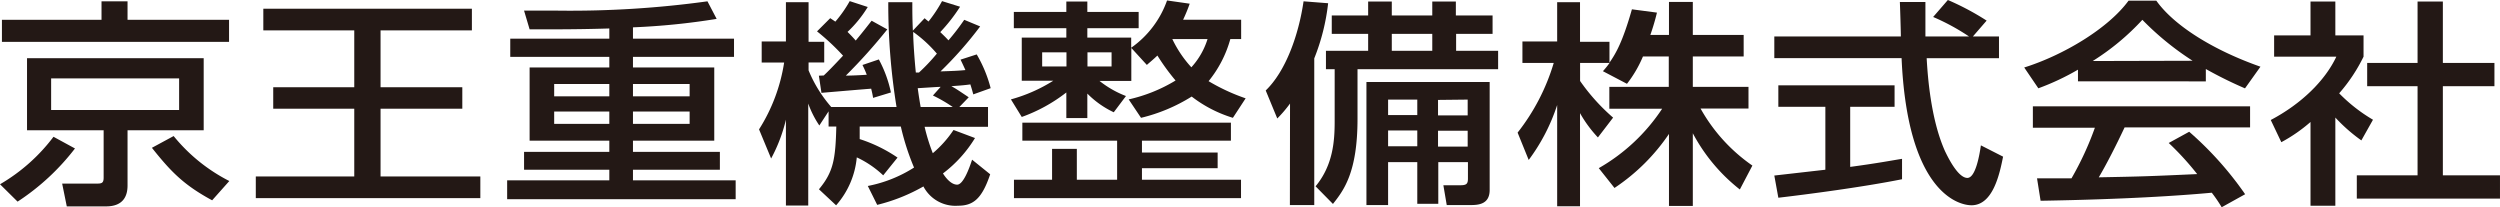 <svg xmlns="http://www.w3.org/2000/svg" width="133.54mm" height="11.07mm" viewBox="0 0 378.54 31.38">
  <defs>
    <style>
      .cls-1 {
        fill: #231815;
      }
    </style>
  </defs>
  <title>アセット 1</title>
  <g id="レイヤー_2" data-name="レイヤー 2">
    <g id="データ">
      <g id="社名">
        <path class="cls-1" d="M11.35,22.48a35.13,35.13,0,0,1-8.69,8.05L0,27.9a27.34,27.34,0,0,0,8.1-7.19ZM34.68,6.34H.29V3H15.37V.2h3.94V3H34.68ZM30.84,8.81V19.72H19.31v8.37c0,1.52-.59,3.16-3.25,3.16H10.11l-.7-3.45h5.08c.84,0,1.2,0,1.2-.89V19.72H4.09V8.81ZM7.74,11.87v4.79H27.12V11.87ZM32.12,30.33C27.81,28,25.88,26,23,22.38l3.29-1.78a26.11,26.11,0,0,0,8.43,6.81Z"/>
        <path class="cls-1" d="M39.87,1.32H71.45V4.6H57.62v8.61H70v3.25H57.62V26.72H72.73V30h-34V26.72H53.64V16.46H41.37V13.21H53.64V4.6H39.87Z"/>
        <path class="cls-1" d="M92.26,4.31c-2,.06-5.4.16-12.07.13l-.84-2.83c1.85,0,3.1,0,5.14,0A151.33,151.33,0,0,0,107.12.2l1.39,2.66A105.17,105.17,0,0,1,95.84,4.14V5.85h15.3V8.61H95.84v1.61h12.31V21.3H95.84V23H109v2.7H95.84v1.61h15.55v2.85H76.79V27.31H92.26V25.7H79.35V23H92.26V21.3H80.19V10.22H92.26V8.61h-15V5.85h15Zm-8.35,8.41v1.87h8.35V12.72Zm0,4.17v1.87h8.35V16.89Zm11.93-4.17v1.87h8.58V12.72Zm0,4.17v1.87h8.58V16.89Z"/>
        <path class="cls-1" d="M133.73,26.55a15,15,0,0,0-4-2.72,12.72,12.72,0,0,1-3.13,7.26L124,28.66c2.19-2.63,2.51-4.54,2.63-9.5h-1.17v-2.3L124.06,19a14.8,14.8,0,0,1-1.68-3.32V31.12H119v-13A24,24,0,0,1,116.76,24l-1.83-4.41a26.34,26.34,0,0,0,3.8-10.12h-3.4V6.28H119V.33h3.43v6h2.37V9.46h-2.37v1.19a20,20,0,0,0,3.43,5.55h9.89A96.8,96.8,0,0,1,134.5.33h3.64c0,1.51,0,2.36.08,4.31L140,2.76c.33.3.44.36.59.5A21,21,0,0,0,142.64.17l2.73.85a25.54,25.54,0,0,1-3,3.84c.44.43.8.76,1.24,1.25A34.81,34.81,0,0,0,146,3l2.41,1a57.18,57.18,0,0,1-6,6.81c2.12-.07,2.74-.1,3.77-.2-.33-.73-.48-1.05-.74-1.58l2.45-.79A20,20,0,0,1,150,13.35l-2.63.94c-.25-.94-.33-1.14-.44-1.51-.94.14-2,.2-2.88.27.76.42.95.56,2.63,1.68l-1.42,1.47h4.34v3H140a28.68,28.68,0,0,0,1.24,4,16.81,16.81,0,0,0,3.14-3.52l3.25,1.22a19.26,19.26,0,0,1-4.85,5.36c.4.65,1.23,1.7,2.15,1.7s1.82-2.43,2.26-3.78l2.74,2.21c-1.28,3.81-2.63,4.76-4.89,4.76a5.46,5.46,0,0,1-5.22-2.92,27,27,0,0,1-7,2.79l-1.42-2.86a20.13,20.13,0,0,0,7-2.79,37,37,0,0,1-2-6.21h-6.23c0,.79,0,1.22,0,1.9a22.24,22.24,0,0,1,5.73,2.8Zm-9-15.12c.69-.65,1.49-1.47,2.92-3a34.24,34.24,0,0,0-3.94-3.68l2-2c.33.23.59.39.77.53A18.51,18.51,0,0,0,128.66.17l2.73.89a18,18,0,0,1-3.06,3.77c.4.4.76.76,1.24,1.31,1.28-1.54,1.79-2.23,2.41-3l2.37,1.31a82.91,82.91,0,0,1-6.28,7c.92,0,2.3-.07,3.17-.13a14.15,14.15,0,0,0-.65-1.48L133.07,9a18.53,18.53,0,0,1,1.83,5l-2.7.82c-.08-.5-.15-.82-.29-1.39-.15,0-6.9.57-7.53.63l-.39-2.6Zm17.15-3.28a19.59,19.59,0,0,0-3.61-3.32c0,1.48.22,4.37.4,6.15h.48A28.57,28.57,0,0,0,141.83,8.15Zm.55,5c-.44,0-3.28.2-3.47.2.15,1.17.37,2.46.44,2.85h4.86a22.42,22.42,0,0,0-3-1.74Z"/>
        <path class="cls-1" d="M170.9,15.05A23.57,23.57,0,0,0,178,12.19a32.64,32.64,0,0,1-2.75-3.78c-.73.69-1,.89-1.6,1.42L171.3,7.26v5h-4.81a15.1,15.1,0,0,0,4,2.28L168.64,17a14,14,0,0,1-4-2.83v3.71h-3.18V14a24.26,24.26,0,0,1-6.75,3.71l-1.64-2.66a23.94,23.94,0,0,0,6.42-2.83h-4.78V5.69h6.75V4.27h-7.95V1.81h7.95V.23h3.18V1.81h7.77V4.27h-7.77V5.69h6.64V7.23A14.73,14.73,0,0,0,176.71.07l3.43.49a25,25,0,0,1-1,2.43h8.79V5.92h-1.64A17.46,17.46,0,0,1,183,12.29a29.71,29.71,0,0,0,5.61,2.6l-1.93,2.95a19.48,19.48,0,0,1-6.24-3.22,25.7,25.7,0,0,1-7.67,3.22Zm13.47,8.05v2.37H172.91v1.74h15V30H153.53V27.21h5.77V22.54h3.75v4.67h6.1V21.3H154.8V18.57h31.58V21.3H172.91v1.8ZM157.8,7.92v2.14h3.68V7.92Zm6.86,0v2.14h3.65V7.92Zm12.85-2a17.39,17.39,0,0,0,2.88,4.27,11.36,11.36,0,0,0,2.45-4.27Z"/>
        <path class="cls-1" d="M195.33,15.68a19.1,19.1,0,0,1-1.93,2.26l-1.75-4.24c3.06-2.95,5-8.47,5.73-13.5l3.72.29A31.94,31.94,0,0,1,199,8.84V31.05h-3.69ZM207.16.23h3.58V2.34h6.13V.23h3.57V2.34H226V5.13h-5.52V7.69h6.36v2.79H205.55V18c0,8.14-2.11,10.84-3.72,12.88l-2.63-2.67c2.67-3.22,2.89-6.93,2.89-9.82V10.48h-1.32V7.69h6.39V5.13h-5.51V2.34h5.51Zm18.4,12.19V28.76c0,2.19-1.72,2.29-2.92,2.29h-3.58l-.51-3h2.56c.91,0,1.16-.19,1.16-1V24.55h-4.49v6.31H214.6V24.55h-4.42v6.5H206.9V12.42Zm-15.38,2.66v2.34h4.42V15.08Zm0,4.67v2.4h4.42v-2.4Zm.56-14.62V7.69h6.13V5.13Zm7,10v2.34h4.49V15.08Zm0,4.67v2.4h4.49v-2.4Z"/>
        <path class="cls-1" d="M248.77,8.55a18.13,18.13,0,0,1-2.42,4.14l-3.64-1.91c.29-.33.69-.79,1-1.25h-4.46v2.73a30.14,30.14,0,0,0,5,5.55l-2.3,3a18.86,18.86,0,0,1-2.71-3.68v14.1h-3.46V15.9a28.67,28.67,0,0,1-4.31,8.32l-1.68-4.14a31.61,31.61,0,0,0,5.47-10.55h-4.74V6.28h5.26V.33h3.46v6h4.46V9.49c1-1.44,2-3.18,3.4-8.08l3.79.5a34,34,0,0,1-1,3.38h2.82v-5h3.61v5h7.7V8.55h-7.7v4.6h8.43v3.28h-7.26a25.74,25.74,0,0,0,7.85,8.64l-1.9,3.62a26.76,26.76,0,0,1-7.12-8.51v11h-3.61V20.28a30,30,0,0,1-8.25,8.18l-2.38-3a28.32,28.32,0,0,0,9.6-9h-8V13.15h9V8.55Z"/>
        <path class="cls-1" d="M298.73,5.52h3.95V8.81H291.73c.14,2.49.58,9.23,2.8,14.13.19.36,1.83,4,3.36,4,1.24,0,1.83-3.42,2.05-4.93l3.36,1.71c-.51,2.53-1.5,7.36-4.78,7.36-2.19,0-9.72-2.27-10.59-22.28H268.66V5.52h19.16c0-.72-.11-4.37-.15-5.22h3.87c0,2,0,3.91,0,5.22h6.6a33,33,0,0,0-5.43-2.95L294.94,0a39.93,39.93,0,0,1,5.87,3.12ZM268.66,26.58l7.73-.88V16.17h-7.12V12.92h17.6v3.25h-6.72v9.1c4.2-.56,6.43-1,7.85-1.22v3.09c-5.95,1.19-14.42,2.3-18.73,2.8Z"/>
        <path class="cls-1" d="M314.64,10.55a37.49,37.49,0,0,1-6,2.82l-2.14-3.15c5.87-1.84,12.7-5.88,15.8-10.12h4.2c2.66,3.75,8.54,7.46,15.77,10l-2.34,3.28A62.94,62.94,0,0,1,334,10.45v1.87H314.64ZM336.4,31.38a21.94,21.94,0,0,0-1.5-2.2c-5,.46-13.17,1-25.92,1.22L308.44,27c.76,0,4.08,0,5.22,0a46.38,46.38,0,0,0,3.54-7.66h-9.39V16.1H340.7v3.19h-19c-1.25,2.66-2.67,5.46-3.91,7.56,6.82-.13,7.59-.16,14.9-.49a42.51,42.51,0,0,0-4.31-4.71l3.1-1.7a51,51,0,0,1,8.47,9.46ZM332,9.2A43.07,43.07,0,0,1,324.39,3a36.63,36.63,0,0,1-7.52,6.24Z"/>
        <path class="cls-1" d="M353.61,31.15h-3.76V18.47a23.69,23.69,0,0,1-4.42,3.06l-1.6-3.36c4.67-2.46,8.25-6,9.93-9.59h-9.42V5.36h5.51V.23h3.76V5.36h4.27V8.58a25.13,25.13,0,0,1-3.69,5.55,24.43,24.43,0,0,0,5.12,4l-1.76,3.13a25.29,25.29,0,0,1-3.94-3.46ZM366.06.23h3.83v9.3h7.81v3.52h-7.81v13.5h8.65v3.52H356.86V26.55h9.2V13.05h-7.63V9.53h7.63Z"/>
      </g>
    </g>
  </g>
</svg>
